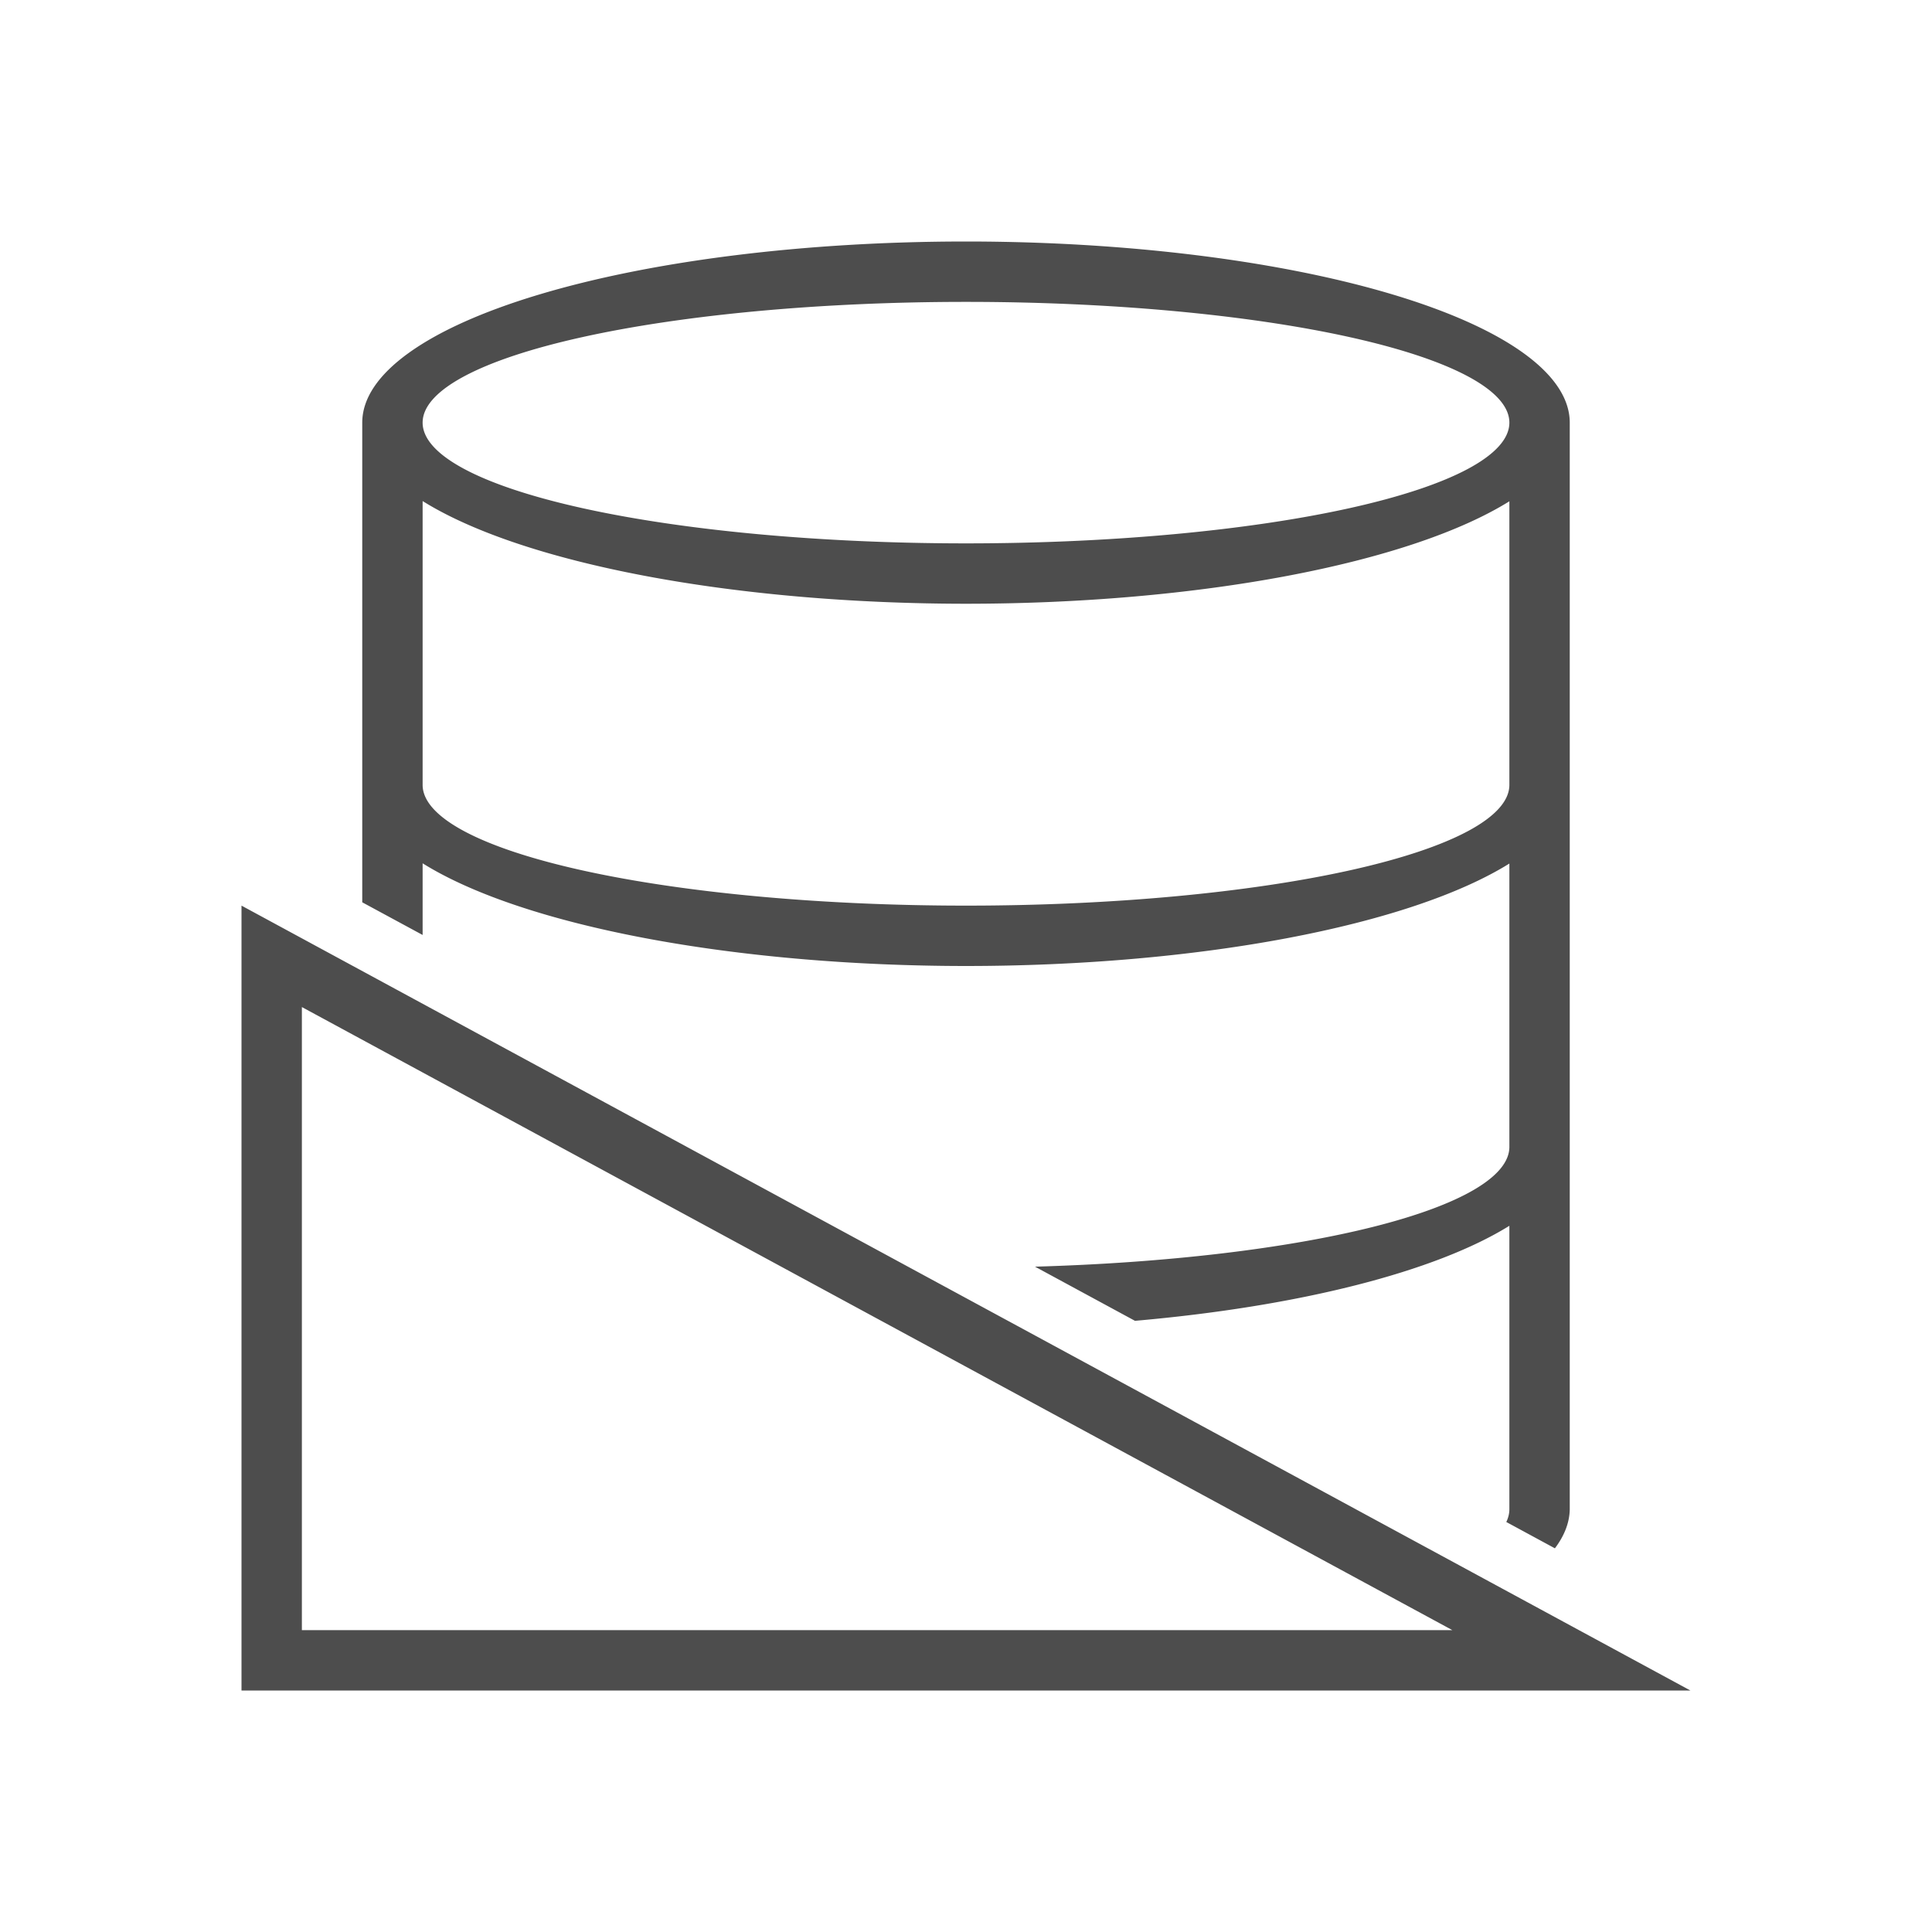 <svg xmlns="http://www.w3.org/2000/svg" viewBox="0 0 32 32">
 <path 
     style="fill:#4d4d4d" 
     d="M 16 4 A 10 3 0 0 0 6 7 L 6 13 L 6 14.945 L 7 15.486 L 7 14.299 A 10 3 0 0 0 16 16 A 10 3 0 0 0 25 14.303 L 25 19 A 9 2 0 0 1 17.143 20.98 L 18.799 21.877 A 10 3 0 0 0 25 20.303 L 25 25 A 9 2 0 0 1 24.949 25.209 L 25.754 25.645 A 10 3 0 0 0 26 25 L 26 7 A 10 3 0 0 0 16 4 z M 16 5 A 9 2 0 0 1 25 7 A 9 2 0 0 1 16 9 A 9 2 0 0 1 7 7 A 9 2 0 0 1 16 5 z M 7 8.299 A 10 3 0 0 0 16 10 A 10 3 0 0 0 25 8.303 L 25 13 A 9 2 0 0 1 16 15 A 9 2 0 0 1 7 13 L 7 8.299 z M 4 15 L 4 16.137 L 4 27 L 4 28 L 25.9 28 L 27.998 28 L 4 15 z M 5 16.68 L 24.055 27 L 5 27 L 5 16.68 z "
     />
</svg>
